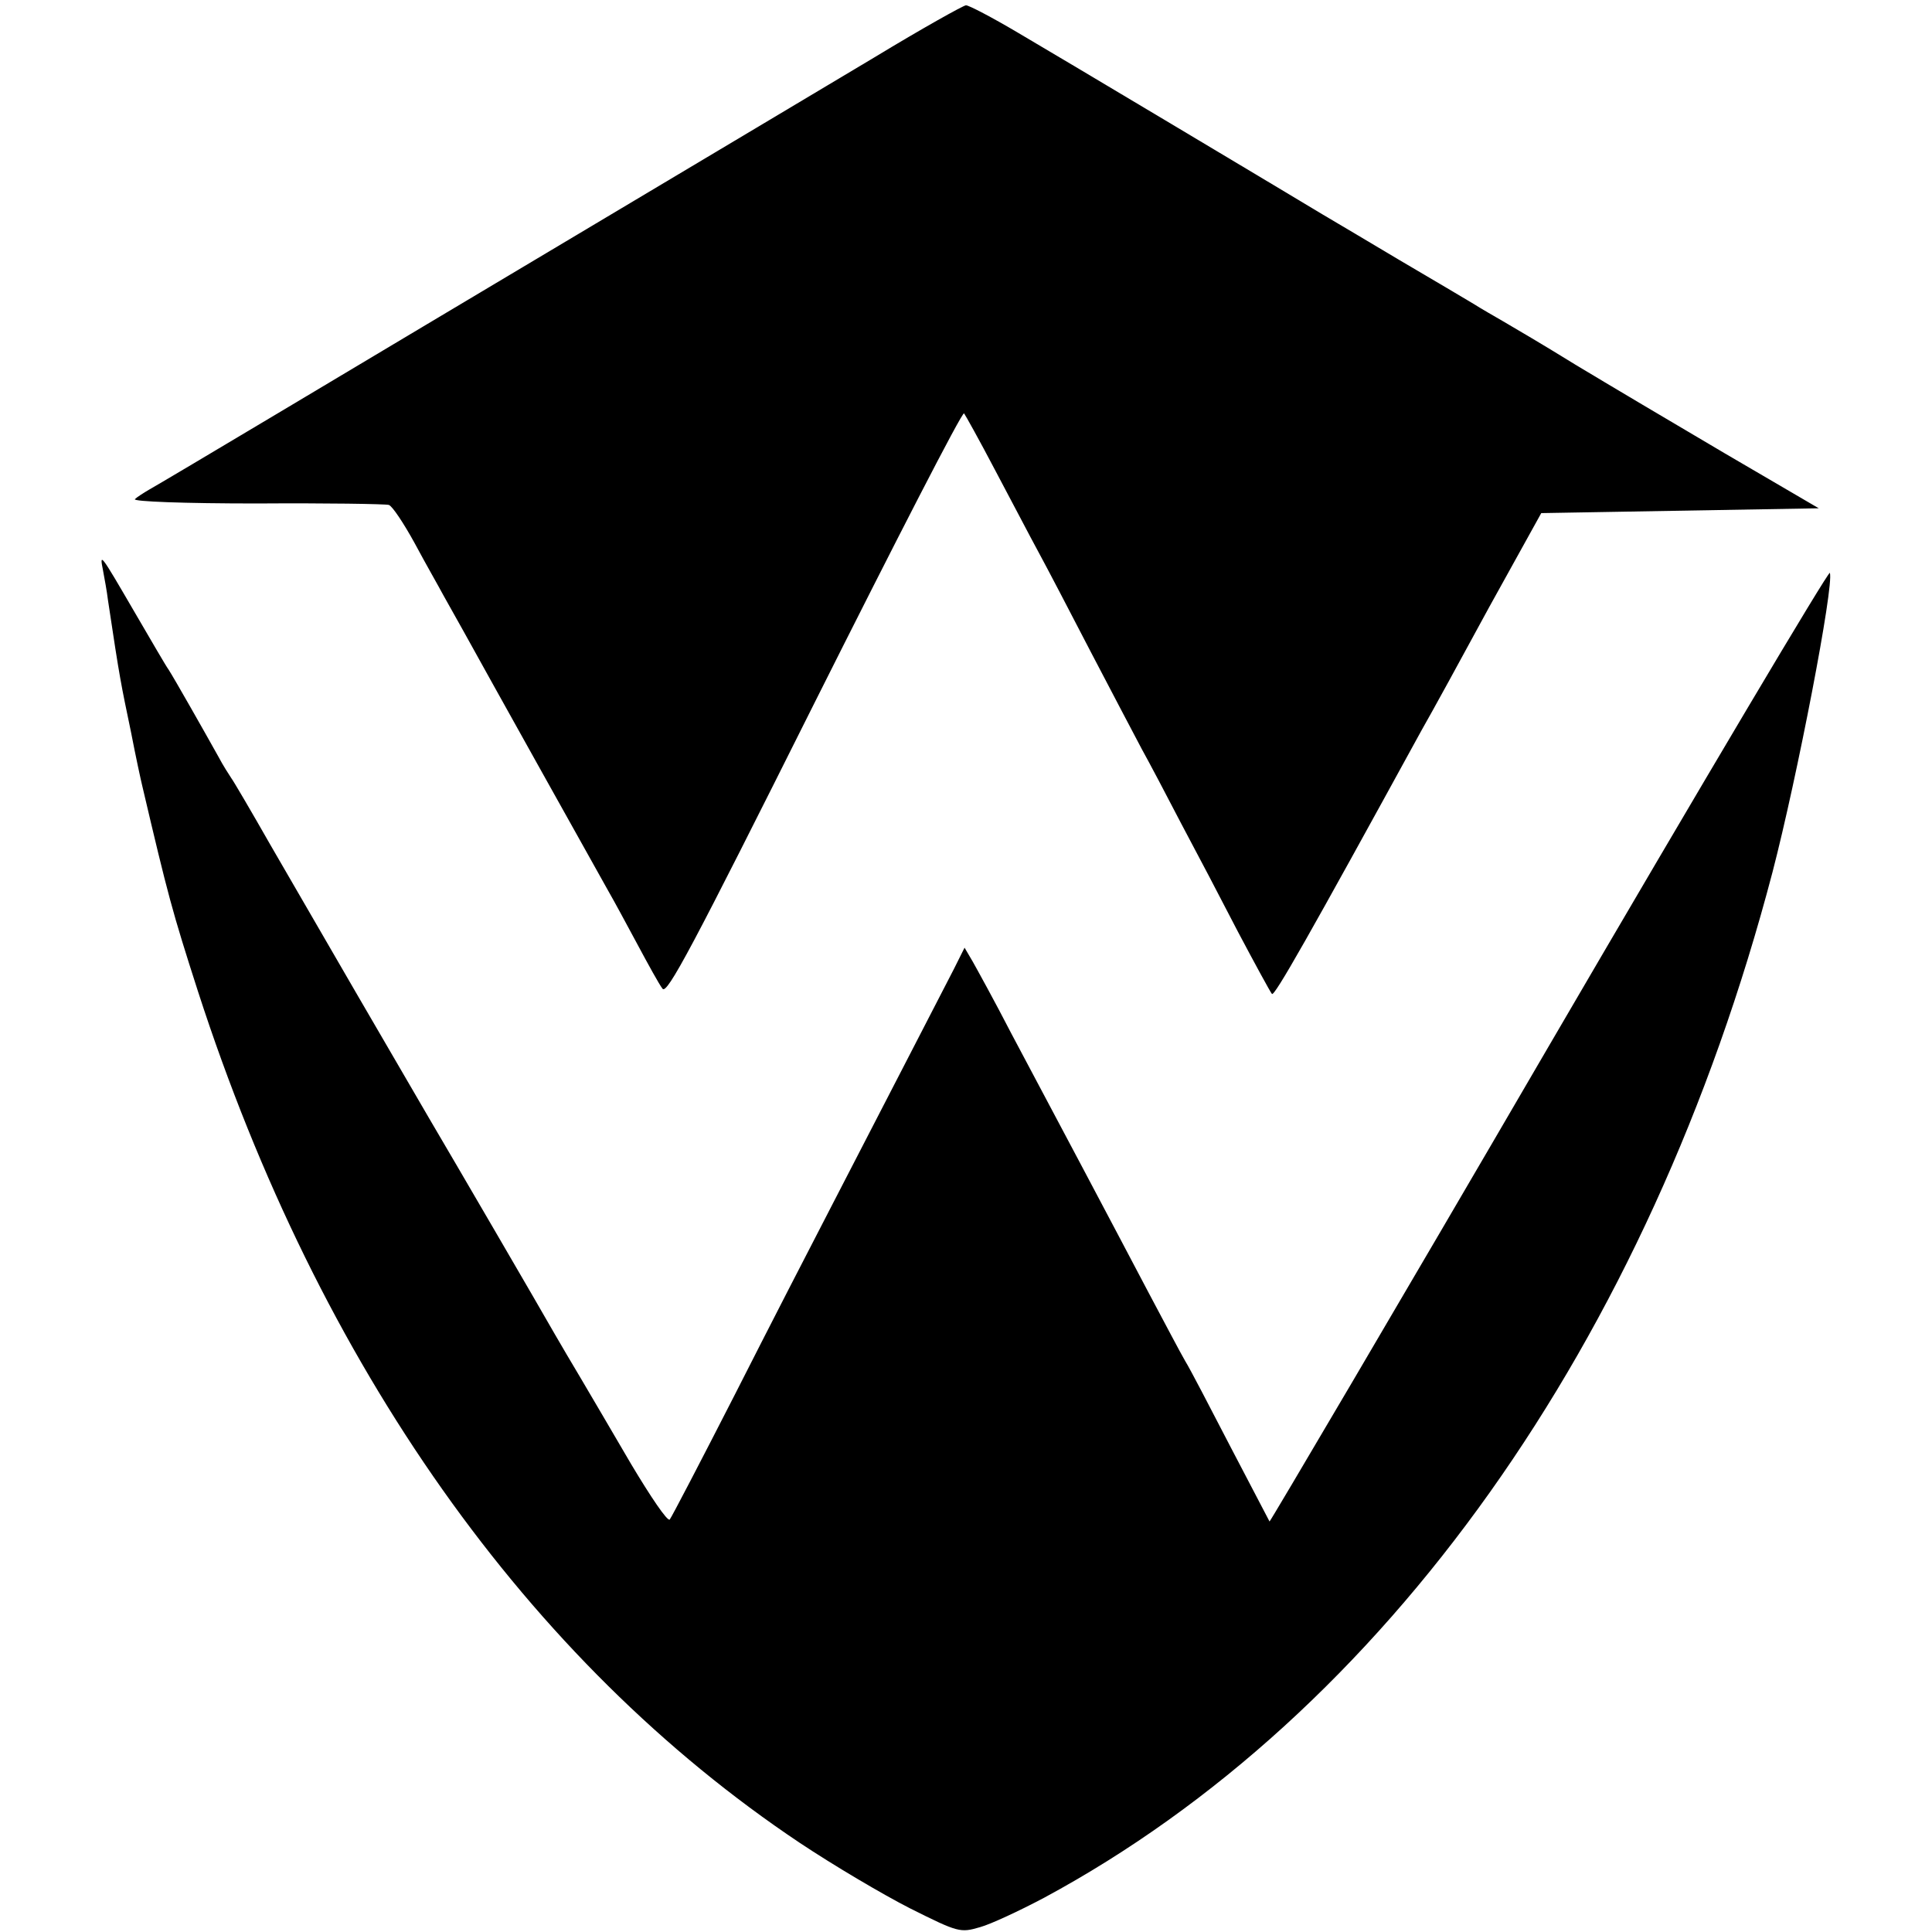 <?xml version="1.0" standalone="no"?>
<!DOCTYPE svg PUBLIC "-//W3C//DTD SVG 20010904//EN"
 "http://www.w3.org/TR/2001/REC-SVG-20010904/DTD/svg10.dtd">
<svg version="1.0" xmlns="http://www.w3.org/2000/svg"
 width="401pt" height="401pt" viewBox="0 0 401 401"
 preserveAspectRatio="xMidYMid meet">
<g transform="translate(0,401) scale(0.1,-0.1)"
fill="#000000" stroke="none">
<path d="M1815 3891 c-99 -59 -360 -215 -580 -346 -220 -131 -513 -306 -652
-389 -139 -83 -262 -156 -273 -162 -12 -7 -26 -16 -30 -20 -5 -5 103 -9 253
-9 144 1 267 -1 274 -3 7 -2 31 -38 54 -80 23 -43 50 -90 59 -107 9 -16 28
-50 42 -75 39 -71 279 -501 301 -540 11 -19 38 -69 60 -110 22 -41 45 -83 52
-92 9 -14 63 88 315 592 168 335 307 606 311 602 3 -4 32 -56 64 -117 32 -60
72 -137 90 -170 18 -33 67 -127 110 -210 43 -82 90 -172 105 -200 15 -27 52
-97 82 -155 31 -58 84 -159 118 -225 35 -66 66 -123 70 -128 5 -6 76 119 311
548 19 33 82 148 140 255 l108 195 288 5 288 5 -195 114 c-107 63 -247 146
-310 184 -63 39 -131 79 -150 90 -19 11 -47 27 -61 36 -15 9 -84 50 -154 91
-69 41 -141 84 -160 95 -108 65 -550 329 -632 377 -54 32 -102 57 -108 57 -5
0 -91 -48 -190 -108z"/>
<path d="M214 2825 c3 -16 8 -43 10 -60 25 -167 27 -174 48 -275 10 -52 21
-102 23 -110 54 -230 62 -260 116 -428 252 -778 685 -1390 1249 -1767 69 -46
172 -107 229 -136 100 -50 104 -51 145 -39 22 6 82 34 133 61 707 381 1256
1153 1512 2129 51 196 128 595 119 621 -2 6 -264 -435 -582 -980 -318 -546
-580 -990 -581 -989 -1 2 -37 71 -80 153 -43 83 -85 164 -95 180 -10 17 -43
80 -75 140 -32 61 -95 180 -140 265 -45 85 -111 209 -146 275 -34 66 -71 133
-80 149 l-17 29 -22 -44 c-27 -52 -153 -297 -255 -494 -40 -77 -130 -252 -200
-390 -70 -137 -131 -254 -135 -259 -5 -4 -40 48 -80 115 -40 68 -87 149 -105
179 -18 30 -42 71 -53 90 -26 46 -213 367 -262 450 -51 87 -235 404 -328 565
-41 72 -78 135 -82 140 -4 6 -17 26 -27 45 -29 52 -92 163 -103 180 -6 8 -37
62 -71 120 -71 122 -73 125 -65 85z"/>
</g>
</svg>
